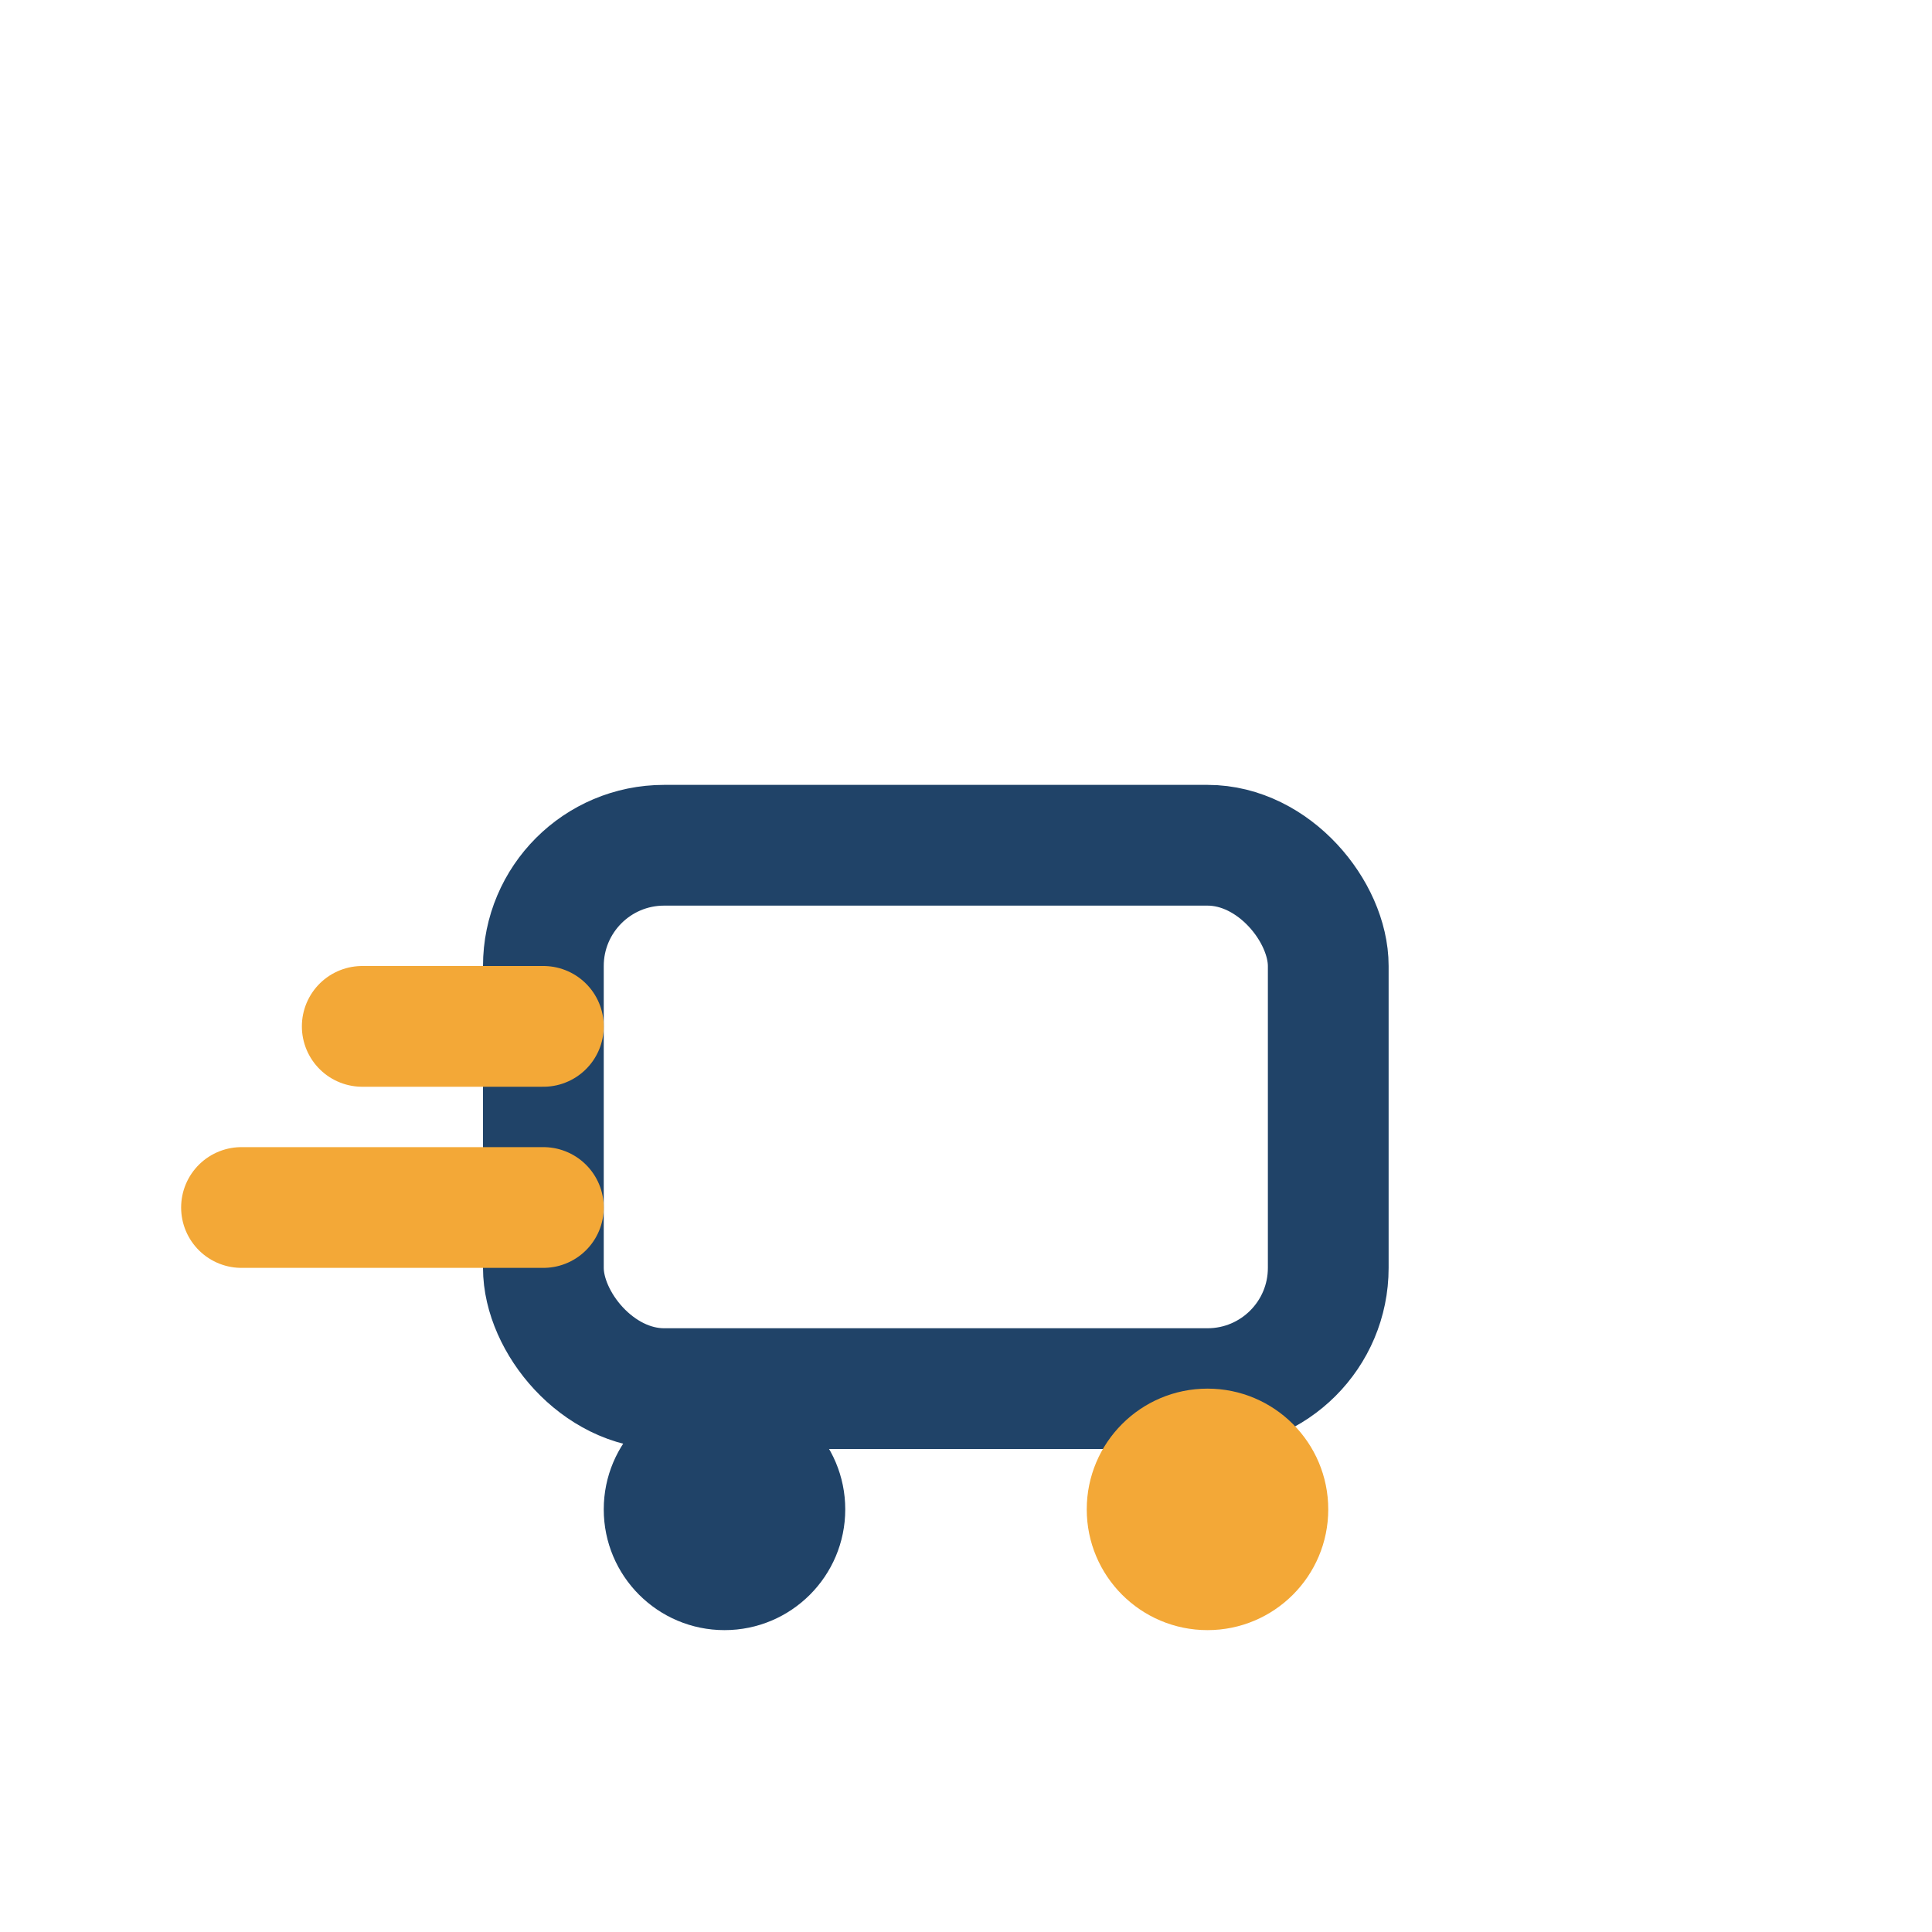 <?xml version="1.0" encoding="UTF-8"?>
<svg xmlns="http://www.w3.org/2000/svg" width="32" height="32" viewBox="0 0 32 32"><rect x="9" y="14" width="13" height="9" rx="2" fill="none" stroke="#204368" stroke-width="2"/><path d="M9 17H6M9 20H4" stroke="#F3A837" stroke-width="2" stroke-linecap="round"/><circle cx="12" cy="25" r="2" fill="#204368"/><circle cx="20" cy="25" r="2" fill="#F3A837"/></svg>